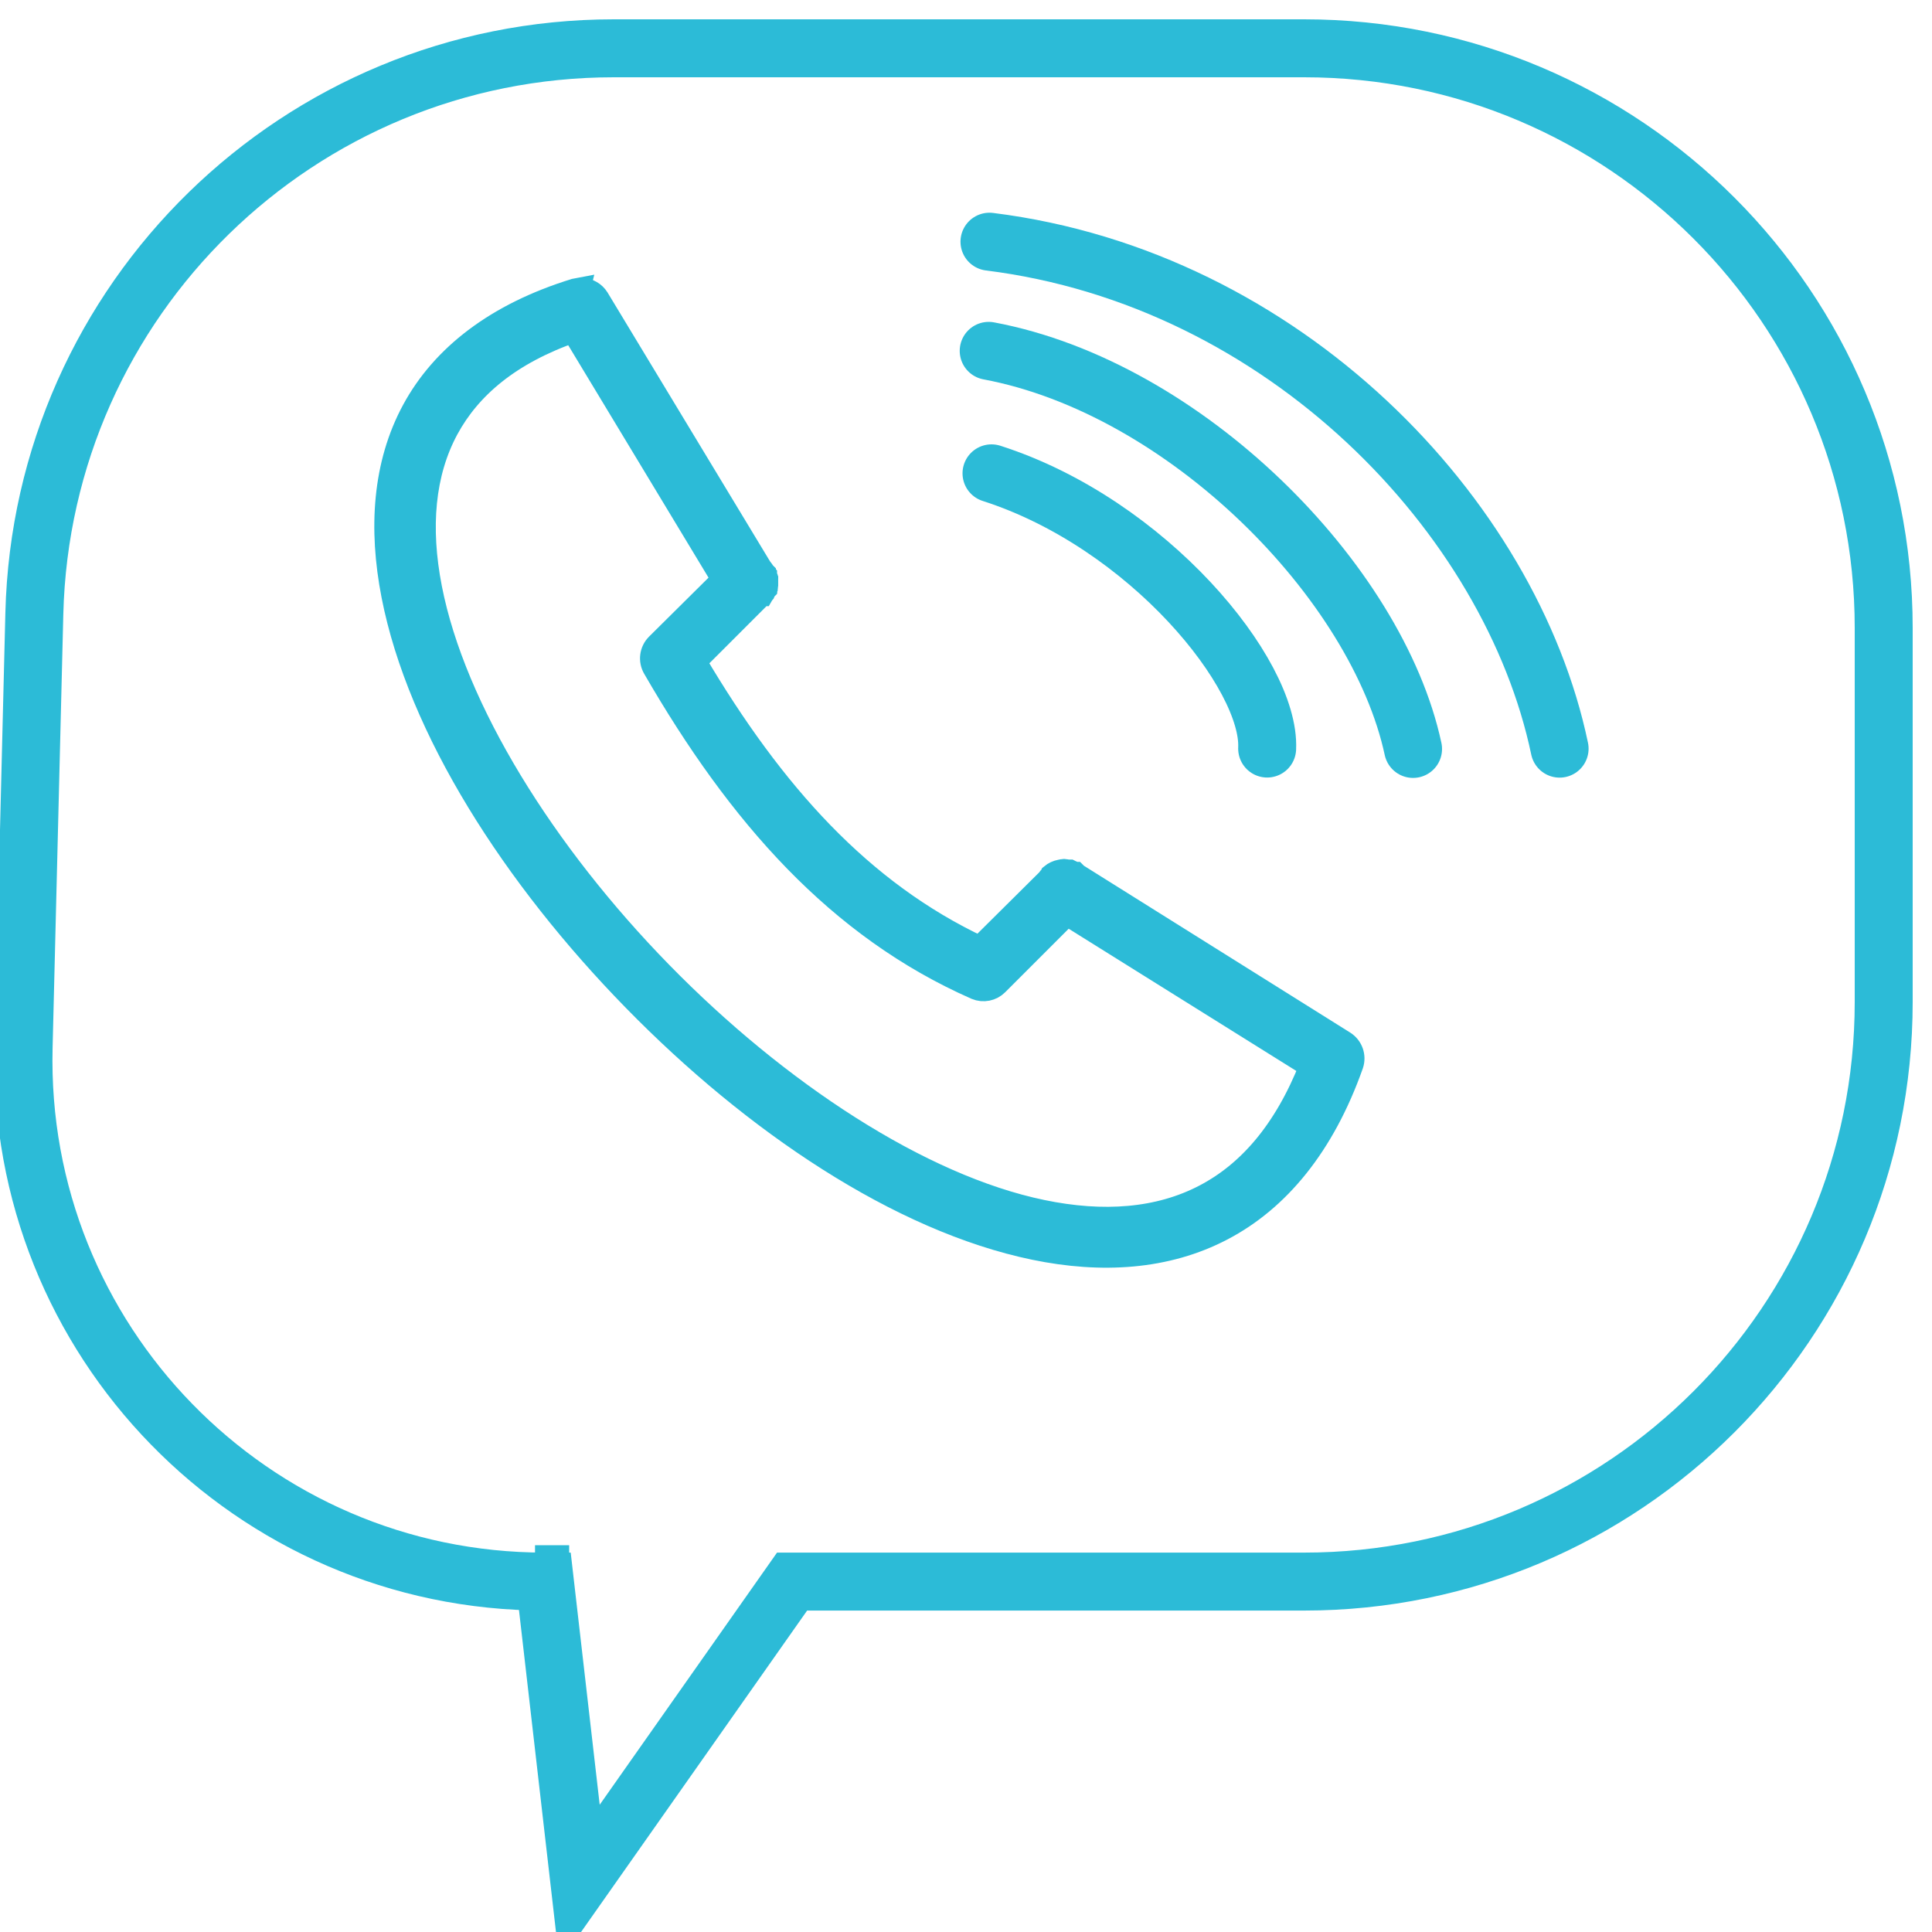 <?xml version="1.0" encoding="UTF-8"?> <svg xmlns="http://www.w3.org/2000/svg" width="40" height="40" viewBox="0 0 40 40" fill="none"> <g clip-path="url(#clip0_225_4943)"> <path d="M27 1H12.707C6.195 1 0.872 6.193 0.711 12.703L0.489 21.682C0.339 27.747 5.214 32.745 11.281 32.745L12 39L16.399 32.745H27C33.627 32.745 39 27.373 39 20.745V13C39 6.373 33.627 1 27 1Z" stroke="#2CBBD7" stroke-width="1.2"></path> <path d="M11.077 32.592H11.784" stroke="#2CBBD7" stroke-width="1.2"></path> <path d="M20.528 9.8C23.776 10.841 26.306 13.962 26.235 15.498" stroke="#2CBBD7" stroke-width="1.2" stroke-linecap="round"></path> <path d="M20.47 7.264C24.544 8.027 28.511 12.039 29.256 15.506" stroke="#2CBBD7" stroke-width="1.2" stroke-linecap="round"></path> <path d="M20.486 5.004C26.587 5.764 31.279 10.675 32.29 15.5" stroke="#2CBBD7" stroke-width="1.2" stroke-linecap="round"></path> <path fill-rule="evenodd" clip-rule="evenodd" d="M11.968 6C11.951 6.003 11.935 6.007 11.92 6.012C10.277 6.516 9.168 7.387 8.566 8.5C7.963 9.614 7.875 10.941 8.145 12.323C8.684 15.088 10.647 18.146 13.134 20.69C15.621 23.235 18.636 25.259 21.417 25.836C22.807 26.124 24.146 26.043 25.299 25.439C26.453 24.835 27.387 23.714 27.98 22.037C28.036 21.87 27.972 21.687 27.824 21.592L22.318 18.142C22.307 18.133 22.295 18.125 22.282 18.118L22.258 18.094C22.254 18.094 22.25 18.094 22.246 18.094C22.238 18.09 22.23 18.086 22.222 18.082H22.21C22.191 18.068 22.171 18.056 22.15 18.046C22.146 18.046 22.142 18.046 22.138 18.046C22.13 18.046 22.122 18.046 22.114 18.046C22.11 18.046 22.106 18.046 22.102 18.046C22.078 18.04 22.054 18.036 22.03 18.034C22.005 18.036 21.981 18.04 21.957 18.046C21.891 18.058 21.829 18.087 21.777 18.13C21.773 18.138 21.769 18.146 21.765 18.154C21.742 18.175 21.722 18.2 21.705 18.226L20.287 19.633C17.823 18.473 15.996 16.441 14.372 13.694L15.742 12.324C15.751 12.316 15.758 12.308 15.766 12.3H15.778C15.783 12.292 15.787 12.284 15.79 12.276C15.794 12.272 15.799 12.268 15.802 12.264C15.806 12.256 15.811 12.248 15.814 12.24V12.228C15.818 12.224 15.822 12.22 15.826 12.216C15.831 12.208 15.835 12.2 15.838 12.192C15.842 12.188 15.847 12.184 15.85 12.181C15.851 12.172 15.851 12.164 15.85 12.157C15.851 12.149 15.851 12.141 15.85 12.133C15.854 12.129 15.858 12.125 15.862 12.121C15.863 12.113 15.863 12.105 15.862 12.097V12.085C15.863 12.077 15.863 12.069 15.862 12.061V12.049C15.863 12.041 15.863 12.033 15.862 12.025V12.014C15.863 12.005 15.863 11.998 15.862 11.99V11.978C15.859 11.97 15.855 11.961 15.85 11.954V11.942C15.847 11.934 15.842 11.926 15.838 11.918C15.838 11.914 15.838 11.91 15.838 11.906C15.831 11.898 15.823 11.89 15.814 11.882V11.87C15.81 11.866 15.806 11.862 15.802 11.858C15.789 11.833 15.773 11.809 15.754 11.786C15.75 11.782 15.746 11.778 15.742 11.774L12.364 6.184C12.296 6.076 12.179 6.008 12.052 6.004C12.023 6.001 11.995 6.001 11.967 6.004L11.968 6ZM11.872 6.842L14.985 11.999L13.615 13.357C13.49 13.481 13.465 13.675 13.554 13.826C15.312 16.869 17.359 19.192 20.214 20.45C20.358 20.51 20.525 20.477 20.635 20.366L22.09 18.911L27.151 22.073C26.61 23.444 25.851 24.295 24.951 24.766C23.991 25.269 22.84 25.353 21.573 25.09C19.04 24.565 16.086 22.616 13.675 20.149C11.264 17.683 9.394 14.701 8.902 12.179C8.656 10.918 8.754 9.791 9.25 8.873C9.715 8.015 10.539 7.306 11.872 6.842Z" fill="#2CBBD7" stroke="#2CBBD7" stroke-width="0.5"></path> </g> <defs> <clipPath id="clip0_225_4943"> <rect width="40" height="40" fill="white"></rect> </clipPath> </defs> </svg> 